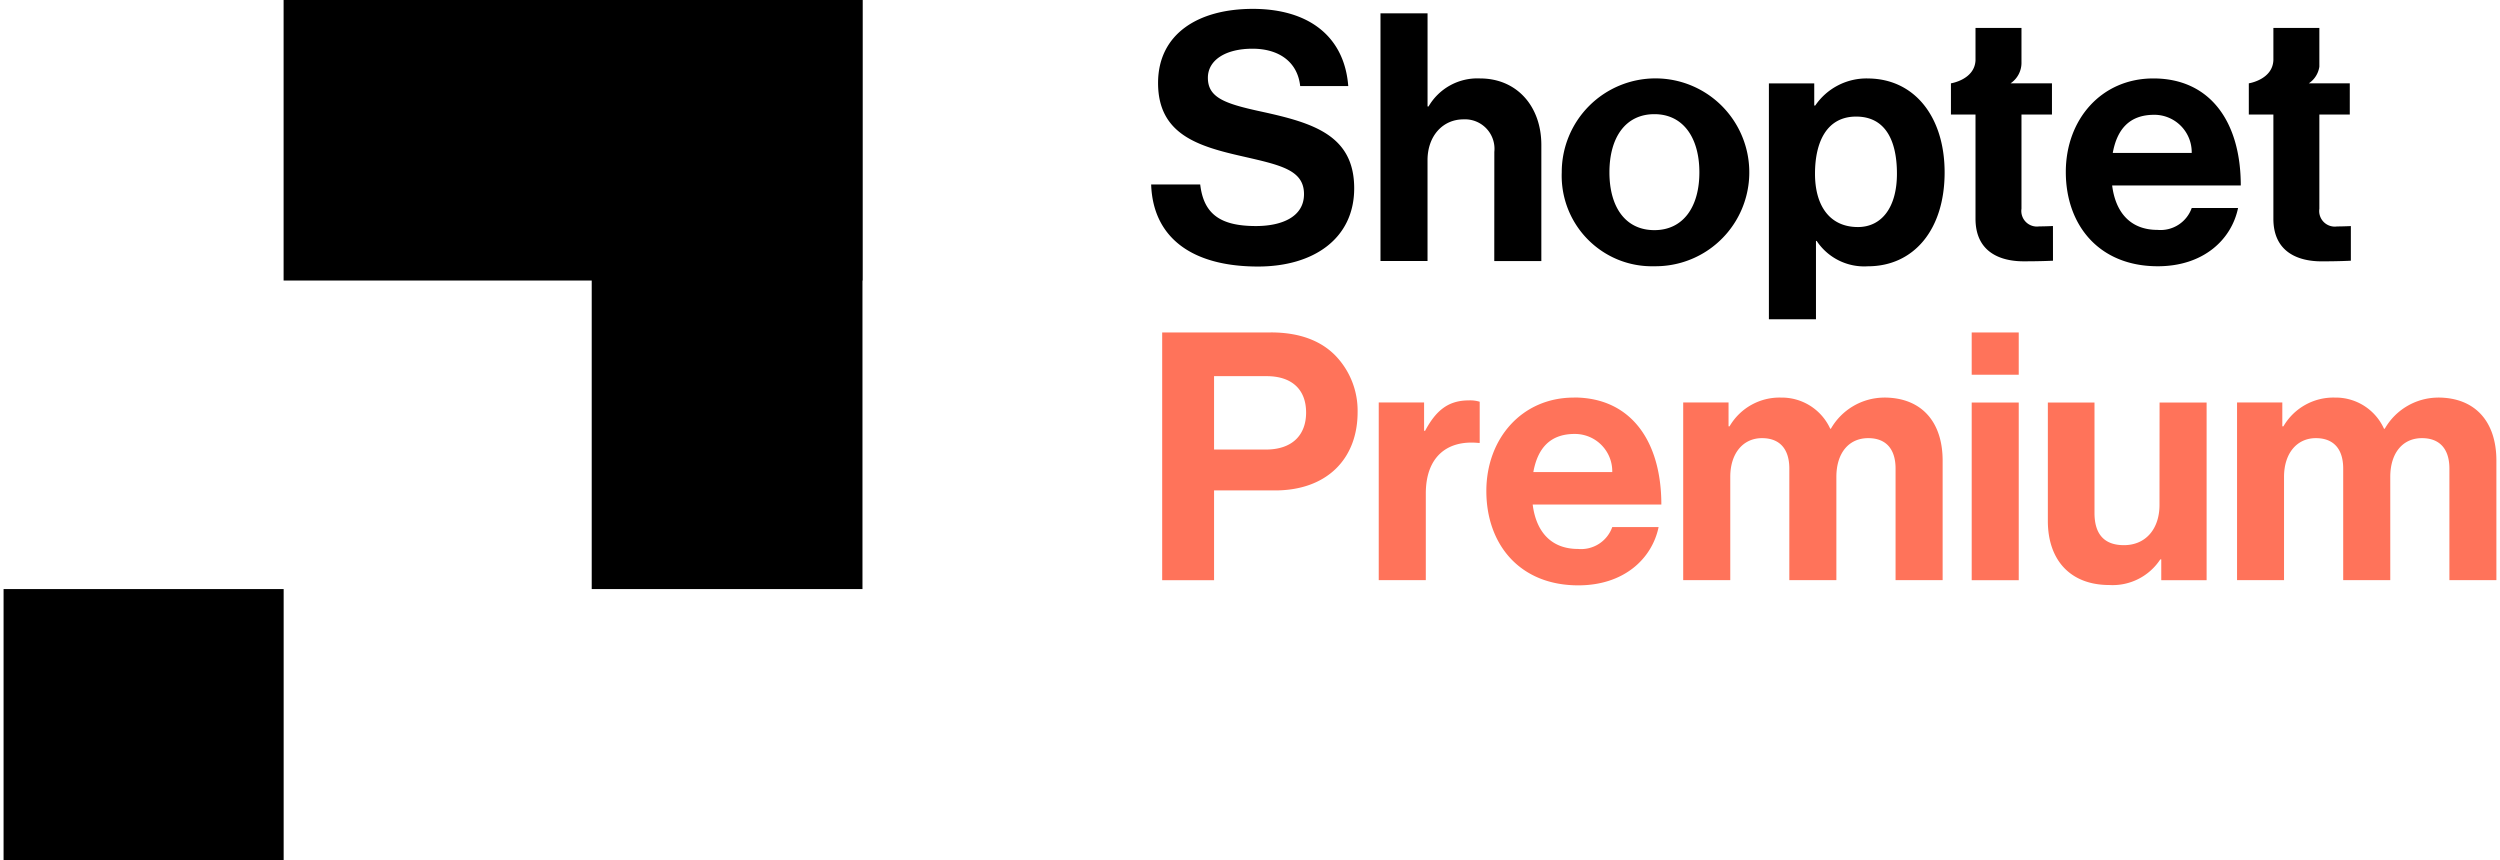 <svg xmlns="http://www.w3.org/2000/svg" fill="none" viewBox="0 0 93 32"><g clip-path="url(#a)"><path fill="#000" d="M32.084 0H10.55v10.435h21.533zM10.552 21.913H.132V32h10.42z"/><path fill="#000" d="M32.084 0H22.012v21.913h10.072zm14.637 8.409c-1.314 0-1.945-.438-2.073-1.547h-1.825c.064 1.948 1.48 3.053 3.976 3.053 2.07 0 3.577-1.042 3.577-2.91 0-1.983-1.544-2.435-3.438-2.85-1.362-.294-2.005-.515-2.005-1.261 0-.658.657-1.082 1.66-1.082.95 0 1.672.461 1.774 1.391h1.788C50.013 1.348 48.675.33 46.605.33c-2.045 0-3.525.94-3.525 2.758 0 1.92 1.504 2.357 3.15 2.73 1.405.323 2.279.502 2.279 1.404 0 .852-.836 1.187-1.788 1.187m8.866 1.302h1.751V5.393c0-1.445-.915-2.475-2.28-2.475a2.1 2.1 0 0 0-1.916 1.043h-.037V.495h-1.751V9.71h1.75V5.96c0-.902.566-1.52 1.339-1.52a1.097 1.097 0 0 1 1.146 1.211zm5.957-5.464c1.07 0 1.673.875 1.673 2.164 0 1.288-.603 2.15-1.673 2.15-1.08 0-1.673-.861-1.673-2.15 0-1.29.593-2.164 1.673-2.164m0 5.657a3.485 3.485 0 0 0 3.253-2.128 3.5 3.5 0 0 0-.73-3.821 3.487 3.487 0 0 0-5.97 2.456A3.37 3.37 0 0 0 60.2 9.663c.426.172.884.254 1.343.241m7.57-1.458c-1.041 0-1.595-.783-1.595-1.982 0-1.183.437-2.127 1.53-2.127 1.081 0 1.518.878 1.518 2.127S70 8.446 69.113 8.446m.36-5.528a2.31 2.31 0 0 0-1.946 1.008h-.037v-.824h-1.687v8.775h1.751V8.963h.027a2.12 2.12 0 0 0 1.903.943c1.702 0 2.856-1.353 2.856-3.493 0-2.062-1.118-3.494-2.87-3.494m6.9 5.489s-.294.014-.514.014a.58.58 0 0 1-.657-.658V4.261h1.134V3.1h-1.54a.92.92 0 0 0 .406-.794V1.04h-1.71v1.207c-.035.718-.914.853-.914.853v1.16h.914v3.877c0 1.253.937 1.584 1.788 1.584.695 0 1.094-.023 1.094-.023zm3.76-4.138a1.394 1.394 0 0 1 1.402 1.418h-2.937c.156-.861.607-1.417 1.535-1.417m1.402 3.467a1.23 1.23 0 0 1-1.273.814c-.993 0-1.558-.631-1.687-1.652h4.785c0-2.357-1.13-3.982-3.254-3.982-1.93 0-3.255 1.523-3.255 3.48 0 1.974 1.233 3.507 3.421 3.507 1.702 0 2.744-.993 2.987-2.167zm2.124-4.637v1.16h.914v3.877c0 1.252.938 1.584 1.788 1.584.694 0 1.094-.024 1.094-.024V8.41s-.298.014-.515.014a.58.58 0 0 1-.657-.658V4.261h1.132V3.1h-1.524a.9.9 0 0 0 .392-.62V1.039h-1.71v1.196c-.026.728-.914.865-.914.865h.003z"/><path fill="#FF735A" d="M75.097 12.368h-1.75v1.573h1.75zm-28.004 4.355h-1.93v-2.73h1.957c.925 0 1.467.486 1.467 1.353 0 .837-.515 1.377-1.494 1.377m.18-4.355h-4.04v9.215h1.93v-3.339h2.266c1.93 0 3.074-1.173 3.074-2.913a2.95 2.95 0 0 0-.823-2.1c-.542-.556-1.337-.865-2.408-.865m5.741 3.661h-.037v-1.055h-1.687v6.61h1.751V18.36c0-1.394.823-1.998 1.968-1.882h.037v-1.533a1.2 1.2 0 0 0-.41-.05c-.771 0-1.222.386-1.622 1.132m4.027 1.533c.156-.861.606-1.417 1.534-1.417a1.39 1.39 0 0 1 1.402 1.417zm1.507-2.77c-1.93 0-3.255 1.522-3.255 3.477 0 1.974 1.233 3.508 3.42 3.508 1.703 0 2.744-.994 2.988-2.168h-1.724a1.23 1.23 0 0 1-1.273.814c-.992 0-1.558-.63-1.687-1.652h4.786c0-2.357-1.131-3.982-3.255-3.982m11.541.003a2.3 2.3 0 0 0-1.98 1.16h-.023a1.98 1.98 0 0 0-1.829-1.16 2.15 2.15 0 0 0-1.917 1.07h-.037v-.888h-1.687v6.61h1.751V17.74c0-.875.475-1.441 1.181-1.441.644 0 1.016.387 1.016 1.133v4.15h1.75V17.74c0-.875.452-1.441 1.186-1.441.644 0 1.016.387 1.016 1.133v4.15h1.751v-4.446c0-1.445-.785-2.347-2.178-2.347m5.009.184h-1.75v6.61h1.75zm5.236 3.811c0 .879-.501 1.496-1.324 1.496-.745 0-1.094-.424-1.094-1.197v-4.11H76.18v4.405c0 1.445.823 2.385 2.29 2.385a2.12 2.12 0 0 0 1.892-.953h.037v.773h1.687v-6.61h-1.75zm10.36-3.994a2.3 2.3 0 0 0-1.98 1.16h-.028a1.97 1.97 0 0 0-1.826-1.16 2.15 2.15 0 0 0-1.916 1.07h-.041v-.888h-1.684v6.61h1.748V17.74c0-.875.477-1.441 1.185-1.441.644 0 1.016.387 1.016 1.133v4.15h1.751V17.74c0-.875.451-1.441 1.18-1.441.644 0 1.02.387 1.02 1.133v4.15h1.748v-4.446c0-1.445-.783-2.347-2.174-2.347"/></g><defs><clipPath id="a"><path fill="#fff" d="M.133 0h92.735v32H.133z"/></clipPath></defs></svg>
